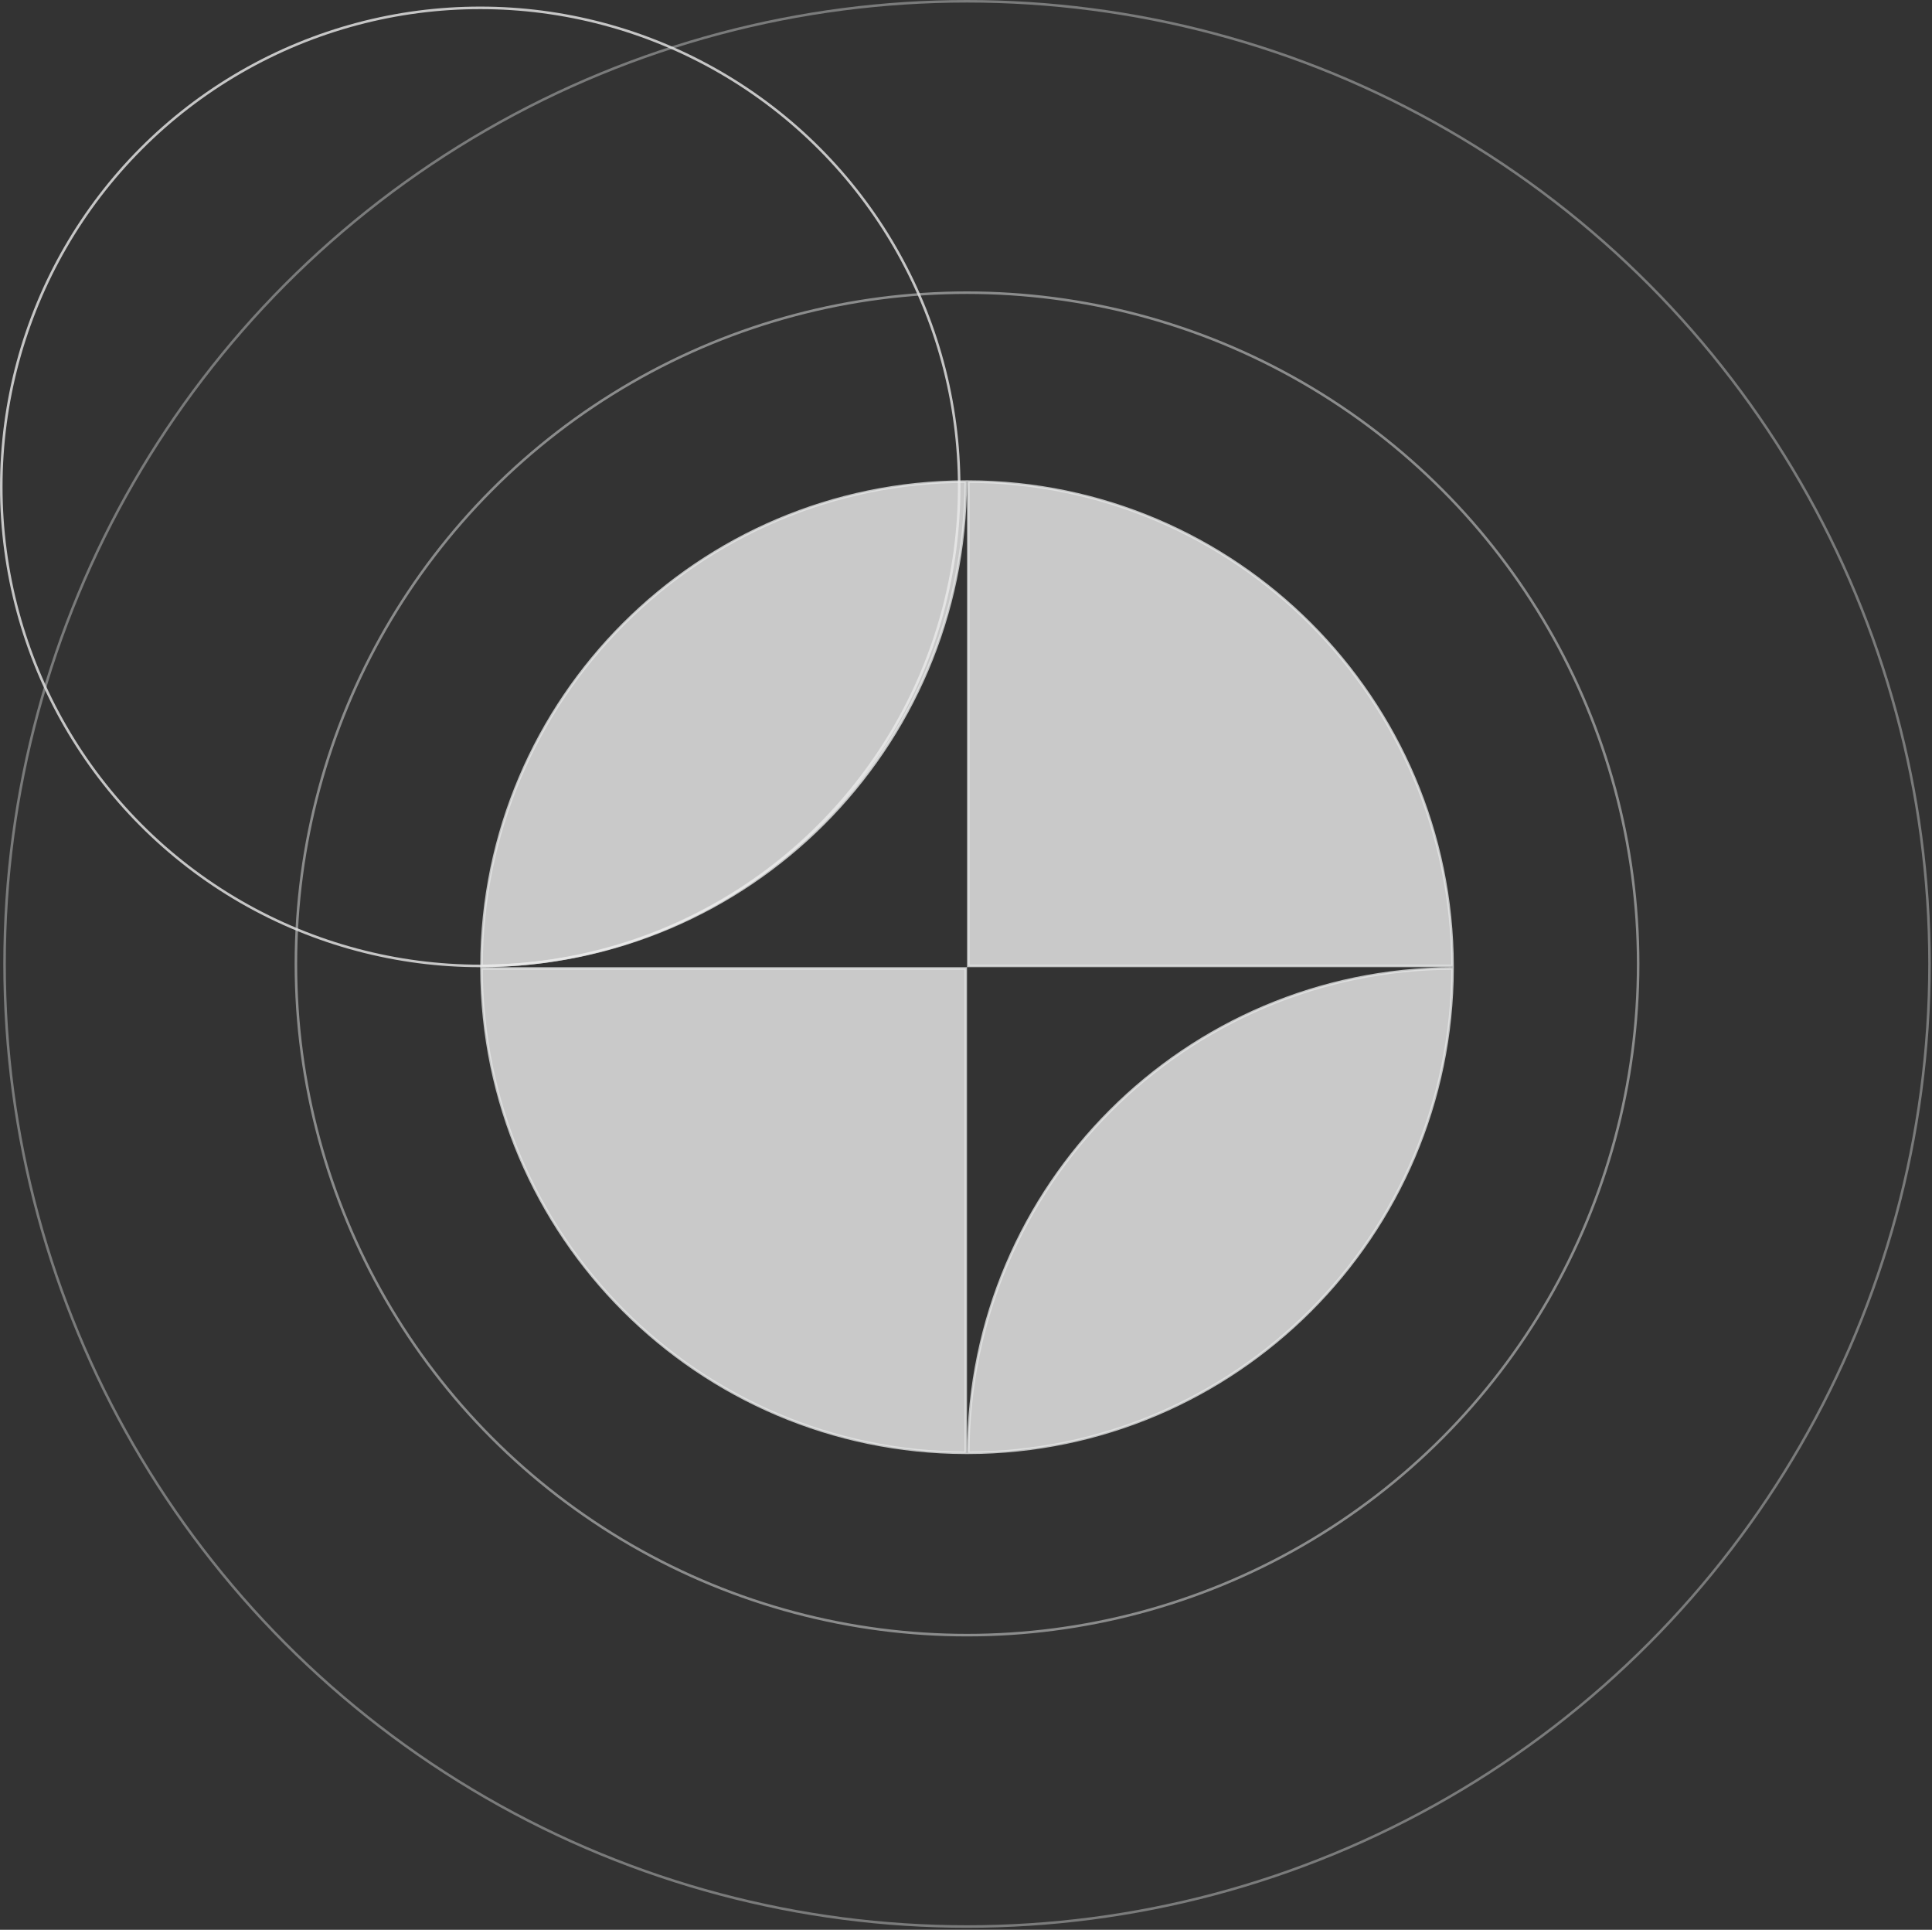<svg width="760" height="759" viewBox="0 0 760 759" fill="none" xmlns="http://www.w3.org/2000/svg">
<rect x="0" y="0" width="760" height="759" fill="#333333" stroke="none"/>
<path opacity="0.8" d="M379.902 380.908V571.406C274.819 571.137 189.674 485.991 189.404 380.908H379.902ZM571.4 380.909C571.131 485.992 485.986 571.136 380.903 571.406C381.174 466.325 466.319 381.18 571.4 380.909ZM380.902 189.409C485.986 189.679 571.131 274.825 571.4 379.908H380.902V189.409ZM379.9 189.409C379.631 294.492 294.486 379.636 189.403 379.906C189.674 274.825 274.819 189.68 379.9 189.409Z" fill="#EEEEEE" stroke="#E5E6E6"/>
<circle opacity="0.8" cx="188.908" cy="188.908" r="188.408" transform="matrix(-1 0 0 1 377.816 2.592)" stroke="#EBEBEB"/>
<circle opacity="0.5" cx="264.505" cy="264.505" r="264.005" transform="matrix(-1 0 0 1 644.91 114.607)" stroke="#E5E6E6"/>
<circle opacity="0.4" cx="379.112" cy="379.112" r="378.612" transform="matrix(-1 0 0 1 759.52 0)" stroke="#E5E6E6"/>
</svg>
